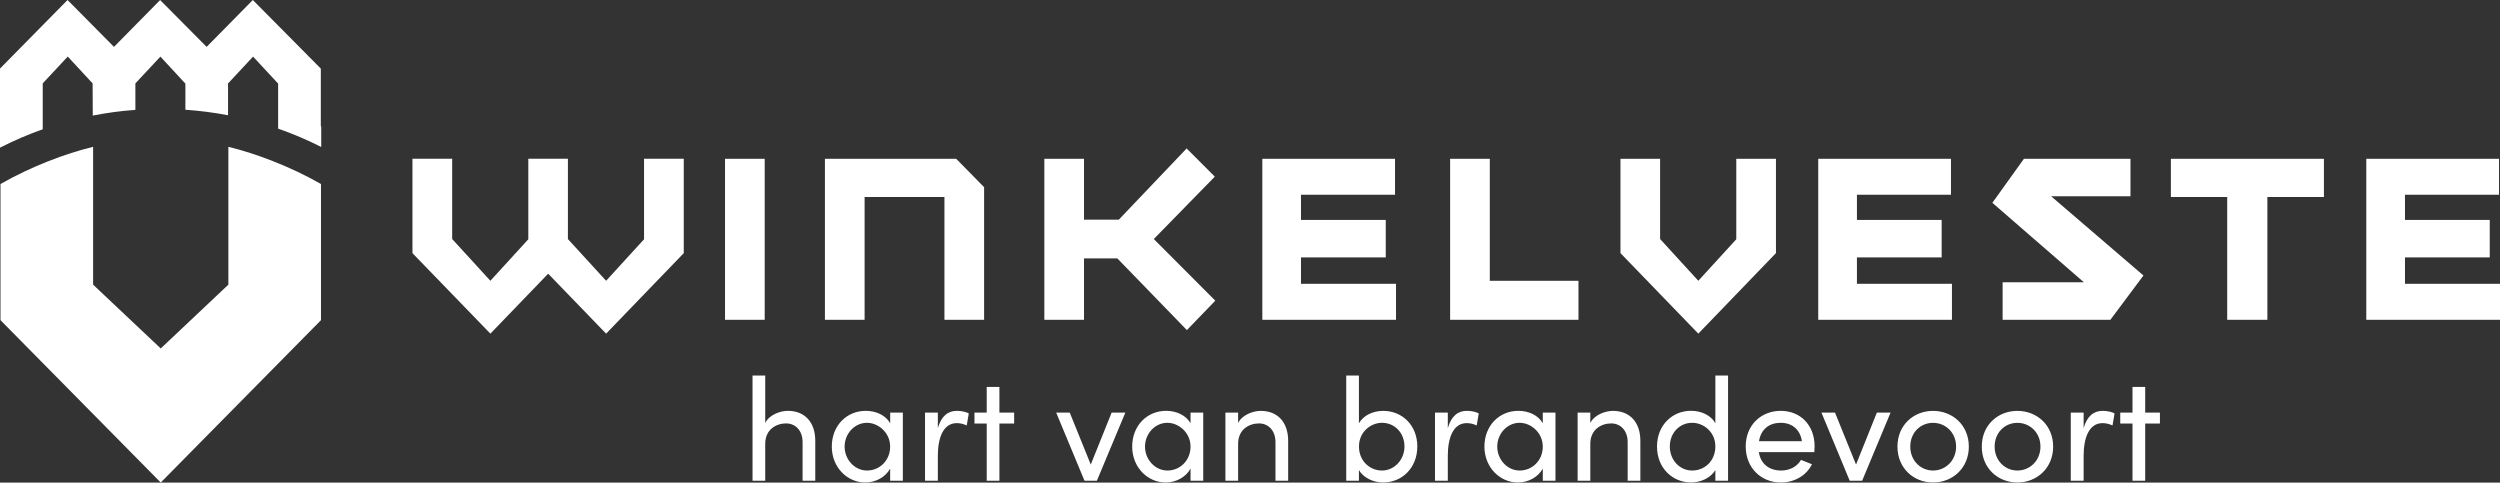 <svg data-name="Layer 2" xmlns="http://www.w3.org/2000/svg" viewBox="0 0 614.36 118.59"><rect x="0" y="0" width="614.36" height="118.59" fill="#333333" stroke="none"/><g data-name="Layer 1" fill="#fff"><path d="M200.35 108.46v9.68h-3.12v-9.5c0-2.8-1.72-4.59-4.05-4.59s-5.13 1.4-5.13 5.02v9.07h-3.12V92.29h3.12v11.65c1-2.04 3.73-2.98 5.56-2.98 4.16 0 6.78 2.8 6.74 7.49m18.4 1.3c0-3.44-2.91-5.85-5.7-5.85-3.05 0-5.49 2.69-5.49 5.85s2.44 5.88 5.52 5.88 5.67-2.47 5.67-5.88m0-8.36h3.12v16.75h-3.12v-2.98c-1.11 2.01-3.44 3.41-6.13 3.41-4.37 0-8.21-3.69-8.21-8.82s3.62-8.79 8.36-8.79c2.51 0 4.88 1.08 5.99 3.05v-2.62zm19.32.22l-.5 2.94c-.9-.43-1.79-.57-2.44-.57-3.34 0-4.66 3.62-4.66 8.03v6.13h-3.15v-16.75h3.15v3.8c.86-2.94 2.47-4.23 4.7-4.23 1.18 0 2.4.32 2.91.64m11.14-.21v2.69h-3.62v14.06h-3.12v-14.06h-3.01v-2.69h3.01v-6.31h3.12v6.31h3.62zm23.96 0h3.37l-7 16.75h-3.04l-6.96-16.75h3.33l5.17 12.77 5.13-12.77zm19.39 8.36c0-3.44-2.91-5.85-5.7-5.85-3.05 0-5.49 2.69-5.49 5.85s2.44 5.88 5.52 5.88 5.67-2.47 5.67-5.88m0-8.36h3.12v16.75h-3.12v-2.98c-1.11 2.01-3.44 3.41-6.13 3.41-4.37 0-8.21-3.69-8.21-8.82s3.62-8.79 8.35-8.79c2.51 0 4.88 1.08 5.99 3.05v-2.62zm23.99 7.07v9.68h-3.12v-9.5c0-2.8-1.72-4.59-4.05-4.59s-5.13 1.4-5.13 5.02v9.07h-3.12V101.4h3.12v2.55c1-2.04 3.73-2.98 5.56-2.98 4.16 0 6.78 2.8 6.74 7.49m28.58 1.25c0-3.37-2.44-5.81-5.52-5.81-2.72 0-5.66 2.19-5.66 5.81s2.69 5.92 5.66 5.92 5.52-2.58 5.52-5.92m3.15.04c0 5.27-3.8 8.82-8.39 8.82-2.4 0-4.84-1.15-5.95-3.05v2.62h-3.12V92.29h3.12v11.73c1.11-1.97 3.48-3.05 5.99-3.05 4.59 0 8.36 3.48 8.36 8.78m15.09-8.14l-.5 2.94c-.9-.43-1.79-.57-2.44-.57-3.34 0-4.66 3.62-4.66 8.03v6.13h-3.15v-16.75h3.15v3.8c.86-2.94 2.47-4.23 4.7-4.23 1.18 0 2.4.32 2.91.64m15.73 8.15c0-3.44-2.91-5.85-5.7-5.85-3.05 0-5.49 2.69-5.49 5.85s2.44 5.88 5.52 5.88 5.67-2.47 5.67-5.88m0-8.36h3.12v16.75h-3.12v-2.98c-1.11 2.01-3.44 3.41-6.13 3.41-4.37 0-8.21-3.69-8.21-8.82s3.62-8.79 8.35-8.79c2.51 0 4.88 1.08 5.99 3.05v-2.62zm23.98 7.07v9.68h-3.12v-9.5c0-2.8-1.72-4.59-4.05-4.59s-5.13 1.4-5.13 5.02v9.07h-3.12V101.4h3.12v2.55c1-2.04 3.73-2.98 5.56-2.98 4.16 0 6.78 2.8 6.74 7.49m18.43 1.25c0-3.62-2.94-5.81-5.7-5.81-3.05 0-5.49 2.44-5.49 5.81s2.44 5.92 5.49 5.92 5.7-2.33 5.7-5.92m0-17.43h3.12v25.85h-3.12v-2.62c-1.11 1.9-3.55 3.05-5.95 3.05-4.59 0-8.39-3.55-8.39-8.82s3.77-8.79 8.35-8.79c2.51 0 4.88 1.08 5.99 3.05V92.27zm21.26 16.14c-.39-2.87-2.44-4.52-5.2-4.52s-4.84 1.51-5.34 4.52h10.54zm3.05 2.69h-13.63c.47 2.98 2.62 4.52 5.49 4.52 2.04 0 3.91-.93 4.88-2.62l2.69 1.08c-1.43 2.9-4.45 4.48-7.67 4.48-4.77 0-8.61-3.55-8.61-8.86s3.84-8.75 8.61-8.75 8.32 3.44 8.32 8.75c0 .47-.04.93-.07 1.4m15.37-9.72h3.37l-6.99 16.75h-3.05l-6.95-16.75h3.33l5.17 12.77 5.12-12.77zm19.47 8.36c0-3.44-2.58-5.84-5.67-5.84s-5.59 2.4-5.59 5.84 2.55 5.88 5.59 5.88 5.67-2.4 5.67-5.88m-14.41 0c0-5.31 3.98-8.78 8.75-8.78s8.79 3.48 8.79 8.78-4.02 8.82-8.79 8.82-8.75-3.51-8.75-8.82m35.14 0c0-3.44-2.58-5.84-5.67-5.84s-5.59 2.4-5.59 5.84 2.55 5.88 5.59 5.88 5.67-2.4 5.67-5.88m-14.42 0c0-5.31 3.98-8.78 8.75-8.78s8.79 3.48 8.79 8.78-4.02 8.82-8.79 8.82-8.75-3.51-8.75-8.82m32.63-8.14l-.5 2.94c-.9-.43-1.79-.57-2.44-.57-3.34 0-4.66 3.62-4.66 8.03v6.13h-3.16v-16.75h3.16v3.8c.86-2.94 2.47-4.23 4.7-4.23 1.18 0 2.4.32 2.91.64m11.14-.21v2.69h-3.62v14.06h-3.12v-14.06h-3.01v-2.69h3.01v-6.31h3.12v6.31h3.62zM178.17 39.02h9.75v39.57h-9.75zm53.92 39.57V48.41h-19.62v30.18h-9.75V39.02h32.26l6.86 6.98v32.59h-9.75zm59.58 2.53L274.58 63.5h-8.19v15.09h-9.75V39.02h9.75v14.96h8.55l16.67-17.5 6.92 6.93-14.99 15.33 15.11 15.15-6.98 7.23zm51.15-42.1v8.84h-23.11v6.18h20.83v9.21h-20.83v6.49h23.35v8.85h-32.85V39.02h32.61zm45.08 39.57h-31.54V39.02h9.75V69h21.79v9.59zm48.53-39.57V62.2l-19.08 19.79-19.13-19.79V39.02h9.74v19.72L417.35 69l9.33-10.2V39.02h9.75zm-268.4-.01v23.2l-19.08 19.78-14.24-14.73-14.2 14.73-19.15-19.78v-23.2h9.76v19.73L120.51 69l9.3-10.18.02-.02V39.01h9.73v19.73l.02.03L148.95 69l9.32-10.2V39.01h9.76zm311.41.01v8.84h-23.11v6.18h20.82v9.21h-20.82v6.49h23.35v8.85h-32.86V39.02h32.62zm12.69 30.35h19.98l-22.5-19.53 7.76-10.82h26.18v9.21h-19.5l22.69 19.47-8.13 10.89h-26.48v-9.22zm55.19 9.22V48.41h-13.84v-9.39h37.61v9.39h-13.9v30.18h-9.87zm66.8-39.57v8.84h-23.11v6.18h20.83v9.21h-20.83v6.49h23.35v8.85H581.5V39.02h32.62zM22.8 28.4c3.43-.67 6.92-1.15 10.47-1.4v-6.51l.03-.03 6.12-6.55.22.24 5.89 6.37.03.02v6.43c3.55.24 7.05.7 10.48 1.35v-7.83h.02l6.13-6.58 6.16 6.63v11.07c3.61 1.26 7.11 2.75 10.49 4.46.03.01.08.03.1.05v-5.08h-.1V16.86L62.13 0 50.78 11.52 39.64.3l-.29-.29-11.34 11.51L16.6 0 0 16.85v19.44s.07-.04.1-.05c3.35-1.71 6.82-3.2 10.4-4.47V20.49l6.15-6.59 6.11 6.59"/><path d="M39.49 118.59l39.39-39.91V45.22c-7.62-4.35-15.99-7.48-22.76-9.14v33.87L39.47 85.66h.06L22.88 69.95V36.08C16.11 37.73 7.74 40.87.12 45.22v33.46l39.39 39.91z"/></g></svg>